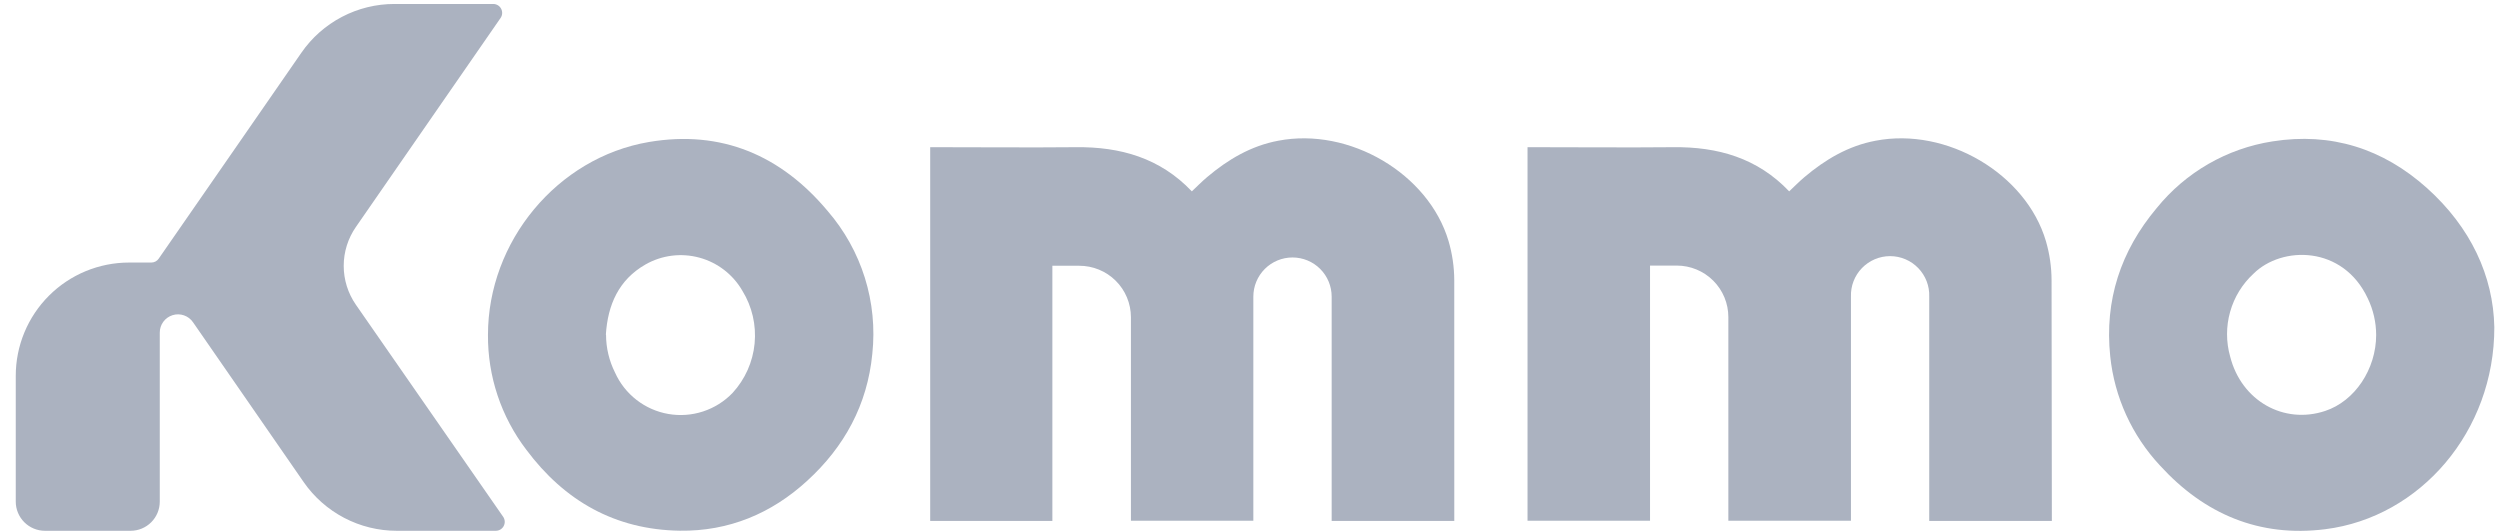 <?xml version="1.0" encoding="UTF-8"?> <svg xmlns="http://www.w3.org/2000/svg" width="155" height="33" viewBox="0 0 155 33" fill="none"><g clip-path="url(#clip0_1706_5476)"><path d="M30.727 32.909H24.597C23.462 32.909 22.344 32.633 21.339 32.107C20.333 31.58 19.471 30.818 18.824 29.885L14.976 24.325L11.966 19.978C11.829 19.779 11.632 19.629 11.404 19.551C11.176 19.472 10.928 19.468 10.698 19.541C10.468 19.613 10.267 19.757 10.124 19.951C9.981 20.146 9.905 20.381 9.906 20.623V31.101C9.906 31.58 9.715 32.04 9.376 32.379C9.037 32.718 8.577 32.909 8.098 32.909H2.785C2.305 32.908 1.846 32.717 1.507 32.378C1.168 32.039 0.977 31.58 0.977 31.101V23.3C0.977 22.378 1.158 21.465 1.511 20.613C1.864 19.761 2.381 18.987 3.033 18.335C3.685 17.683 4.459 17.166 5.311 16.813C6.163 16.46 7.076 16.278 7.998 16.278H9.383C9.472 16.278 9.56 16.256 9.639 16.215C9.718 16.174 9.786 16.114 9.837 16.04L14.964 8.644L18.683 3.273C19.328 2.338 20.191 1.575 21.196 1.048C22.202 0.52 23.321 0.245 24.456 0.246H30.581C30.681 0.246 30.78 0.274 30.867 0.326C30.953 0.378 31.023 0.452 31.07 0.542C31.117 0.631 31.139 0.731 31.133 0.832C31.128 0.932 31.094 1.03 31.037 1.113L22.064 14.074C21.573 14.782 21.31 15.622 21.31 16.483C21.31 17.344 21.573 18.185 22.064 18.892L31.195 32.039C31.253 32.123 31.287 32.222 31.293 32.324C31.299 32.426 31.276 32.528 31.228 32.617C31.18 32.708 31.107 32.782 31.019 32.834C30.93 32.885 30.829 32.911 30.727 32.909Z" fill="#ABB2C0"></path><path d="M90.166 32.297H82.563V18.391C82.563 17.747 82.308 17.129 81.852 16.674C81.397 16.218 80.779 15.963 80.135 15.963C79.491 15.963 78.874 16.218 78.418 16.674C77.963 17.129 77.707 17.747 77.707 18.391V32.285H70.118V31.817C70.118 29.475 70.118 23.427 70.118 19.662C70.116 19.242 70.032 18.826 69.87 18.439C69.708 18.052 69.471 17.7 69.173 17.405C68.875 17.109 68.522 16.875 68.133 16.716C67.745 16.557 67.328 16.476 66.909 16.477H65.247V32.297H57.672V9.126H58.073C60.947 9.126 63.821 9.154 66.695 9.126C69.464 9.093 71.931 9.796 73.894 11.864C74.213 11.565 74.514 11.255 74.844 10.978C76.137 9.887 77.563 9.04 79.255 8.724C83.654 7.877 88.574 10.757 89.812 14.952C90.042 15.736 90.16 16.549 90.164 17.366C90.166 22.251 90.166 32.194 90.166 32.297Z" fill="#ABB2C0"></path><path d="M127.215 32.297H119.612V18.391C119.624 18.065 119.569 17.741 119.452 17.437C119.334 17.133 119.158 16.855 118.931 16.621C118.704 16.387 118.434 16.2 118.134 16.073C117.834 15.946 117.511 15.88 117.185 15.88C116.86 15.88 116.537 15.946 116.237 16.073C115.937 16.2 115.666 16.387 115.44 16.621C115.213 16.855 115.036 17.133 114.919 17.437C114.802 17.741 114.748 18.065 114.759 18.391V32.285H107.158V31.817C107.158 29.475 107.158 23.427 107.158 19.662C107.158 18.814 106.822 18.002 106.222 17.402C105.623 16.803 104.81 16.466 103.963 16.466H102.302V32.285H94.707V9.126H95.109C97.982 9.126 100.857 9.154 103.731 9.126C106.499 9.093 108.966 9.796 110.929 11.864C111.248 11.565 111.55 11.255 111.879 10.978C113.172 9.887 114.598 9.04 116.29 8.724C120.689 7.877 125.61 10.757 126.848 14.952C127.076 15.736 127.194 16.549 127.197 17.366L127.215 32.297Z" fill="#ABB2C0"></path><path d="M30.254 20.759C30.254 14.983 34.54 9.77 40.239 8.803C44.73 8.042 48.431 9.634 51.314 13.081C52.359 14.289 53.144 15.699 53.621 17.223C54.097 18.748 54.254 20.354 54.083 21.942C53.778 25.087 52.358 27.701 50.04 29.814C47.825 31.844 45.178 32.946 42.146 32.904C38.14 32.843 34.997 31.057 32.63 27.881C31.07 25.837 30.235 23.331 30.254 20.759ZM37.575 20.759C37.576 21.57 37.766 22.369 38.129 23.094C38.428 23.761 38.885 24.344 39.462 24.792C40.039 25.241 40.717 25.541 41.437 25.666C42.157 25.791 42.896 25.738 43.59 25.51C44.285 25.283 44.913 24.889 45.419 24.362C46.196 23.517 46.676 22.441 46.786 21.298C46.896 20.155 46.63 19.007 46.028 18.029C45.446 17.019 44.488 16.28 43.362 15.974C42.237 15.668 41.036 15.819 40.023 16.396C38.361 17.345 37.68 18.899 37.564 20.748L37.575 20.759Z" fill="#ABB2C0"></path><path d="M154.648 20.282C154.662 26.728 150.063 32.069 144.168 32.811C140.082 33.326 136.673 31.878 133.923 28.866C132.182 27.004 131.097 24.625 130.834 22.09C130.471 18.618 131.485 15.555 133.715 12.9C135.512 10.679 138.071 9.206 140.893 8.766C144.534 8.19 147.746 9.217 150.468 11.656C153.189 14.096 154.585 17.114 154.648 20.282ZM147.322 20.764C147.319 19.981 147.143 19.209 146.804 18.504C145.264 15.206 141.477 15.231 139.721 16.965C139.027 17.604 138.524 18.422 138.269 19.33C138.012 20.238 138.013 21.199 138.27 22.107C138.965 24.851 141.593 26.332 144.159 25.479C145.996 24.873 147.322 22.893 147.322 20.764Z" fill="#ABB2C0"></path></g><defs><clipPath id="clip0_1706_5476"><rect width="154" height="32.669" fill="white" transform="translate(0.977 0.246)"></rect></clipPath></defs></svg> 